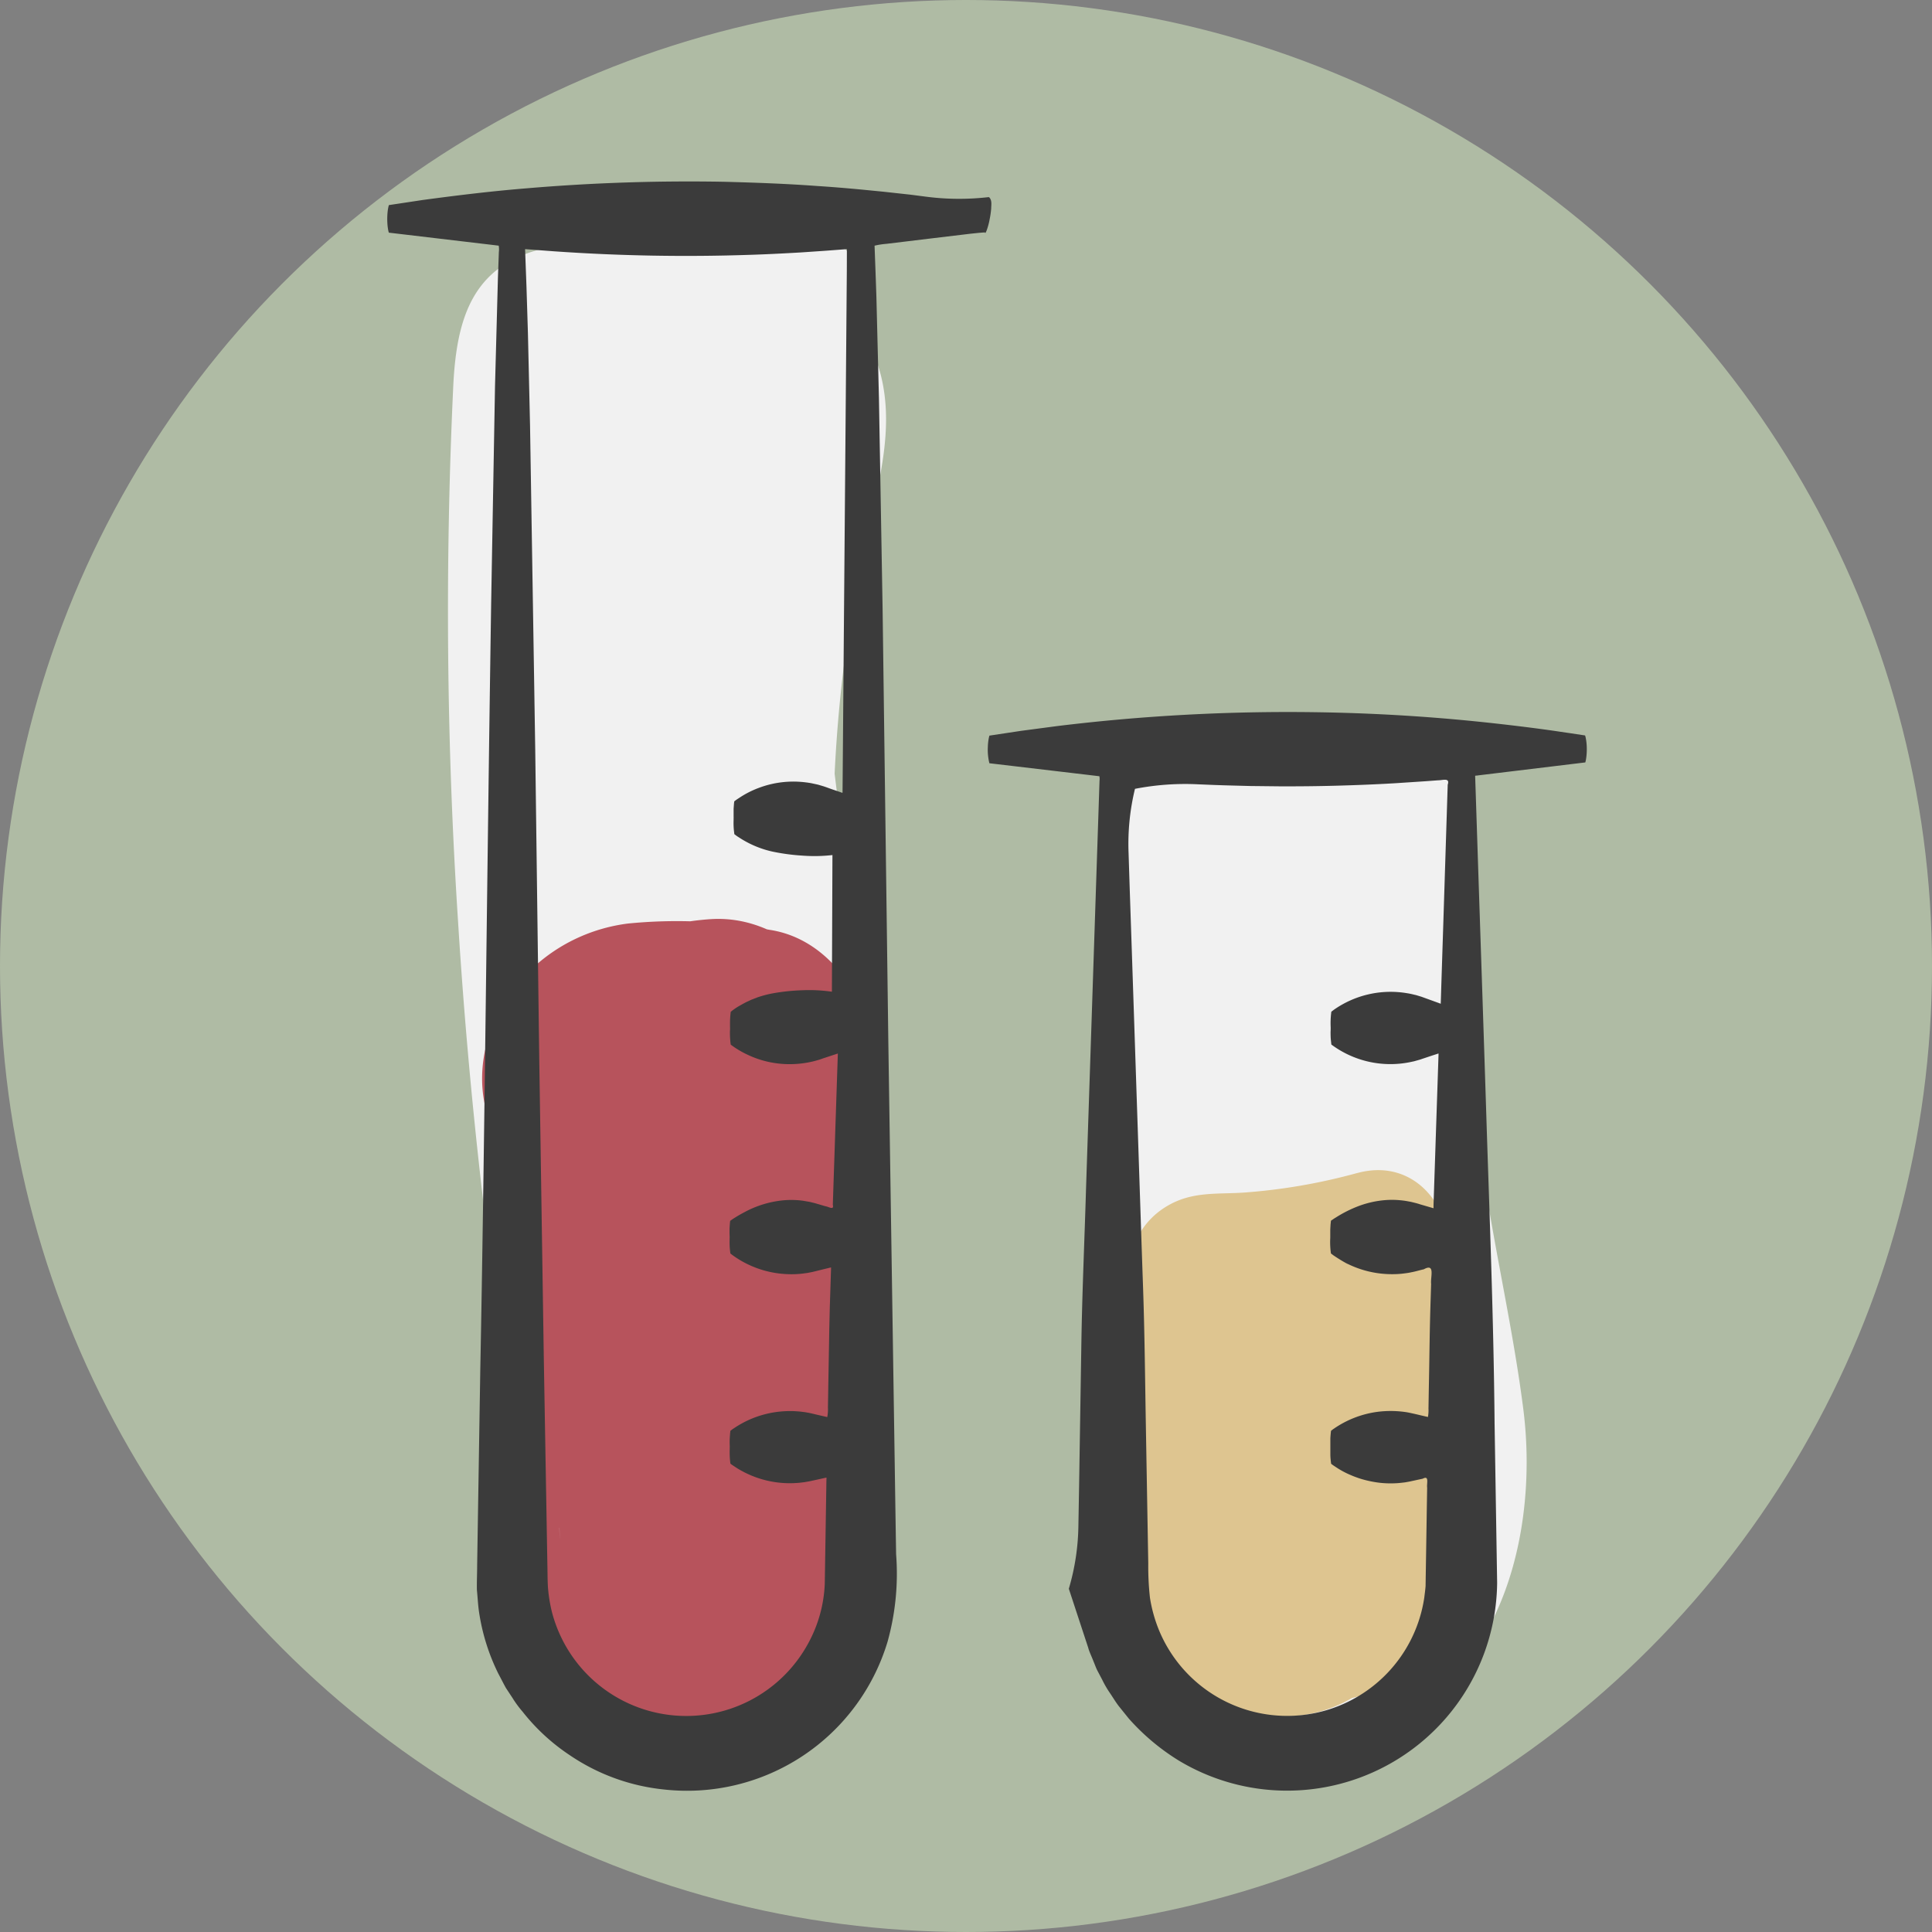 <svg xmlns="http://www.w3.org/2000/svg" width="132" height="132" viewBox="0 0 132 132">
  <rect x="0" y="0" width="132" height="132" fill="#808080" stroke="none"/>
  <g id="Group_115" data-name="Group 115" transform="translate(-80 -708)">
    <circle id="Ellipse_51" data-name="Ellipse 51" cx="66" cy="66" r="66" transform="translate(80 708)" fill="#afbba4"/>
    <g id="Group_111" data-name="Group 111">
      <path id="Path_251" data-name="Path 251" d="M139.815,732.471a9.934,9.934,0,0,0-1.183-2.2c1.033-3-.451-6.843-4.49-6.58-5.371.35-11.145.154-16.432,1.162s-6.5,4.614-6.74,9.484a327.624,327.624,0,0,0,.337,36.8c.734,11.727,2.076,23.418,3.958,35.016,1.216,7.494,2.211,21.644,13.6,18.439,4.833-1.36,7.066-5.163,8.061-9.676a4.846,4.846,0,0,0,1.328-2.324c3.084-11.625,2.216-23.427.792-35.229q-1-8.251-2.022-16.5a98.482,98.482,0,0,1,1.751-14.358C139.712,741.94,141.562,737.074,139.815,732.471Z" fill="#f1f1f1"/>
      <path id="Path_252" data-name="Path 252" d="M184.075,804.261c-.827-6.475-2.44-12.806-3.143-19.31a160.536,160.536,0,0,1-.823-20.973c.107-4.681-5.381-6.133-8.536-3.536-.062.052-.112.112-.174.164a16.658,16.658,0,0,0-7.321-.383c-2.891-1.991-8.268-.234-8.113,4.074l.148,4.082a9.935,9.935,0,0,0,.281,4.153,4.825,4.825,0,0,0,.579,1.268c.472,10.716-1.146,21.5-.84,32.233.264,9.28,2.465,21.823,14.653,20.58C181.877,825.482,185.28,813.7,184.075,804.261Z" fill="#f1f1f1"/>
    </g>
    <path id="Path_253" data-name="Path 253" d="M172.758,788.136a39.957,39.957,0,0,1-7.815,1.347c-1.739.112-3.348-.068-4.948.776-3.362,1.772-3.226,5.735-3.474,9.033-.532,7.09-1.442,17.853,4.31,23.22,5.012,4.678,12.823,3.269,15.462-3.062,1.512-3.627.9-7.786,1.786-11.588.858-3.686,2.394-7.656,1.339-11.449-.65-2.335-2.592-3.4-4.822-3.671-6.139-.752-12.422,3.3-11.814,9.655a27.825,27.825,0,0,0,1.9,7.135c.436,1.138,2.108,3.377,1.9,4.438-.454,2.306-2.46,3.005-1.625,5.969,1.73,6.132,9.7,5.133,12.458.472,1.631-2.761,1.133-5.594.84-8.6-.3-3.05-1.461-8.678.107-11.395,3.222-5.585-5.416-10.626-8.635-5.047-1.667,2.891-1.889,5.86-1.871,9.132.01,1.829.094,3.663.235,5.487q.143,1.826.371,3.642-.373,1.92.83.9l3.853.5-.726-.382,2.3,2.988-.234-.707-.5,3.852c1.877-2.848,3.2-5.2,2.38-8.763-.937-4.052-4.055-7.772-3.646-12.121l-2.477,4.317a7.154,7.154,0,0,1,4.359-1.47l-4.821-3.671c.7,2.516-1.6,6.759-2.036,9.334-.278,1.643-.953,6.652-.239,7.145.463.318-.646-2.255-.795-2.849a27.56,27.56,0,0,1-.38-5.55c-.088-3.4-.415-7.665.567-10.969l-2.3,2.988q-3.187.588.349.313,1.859-.087,3.7-.35a50.846,50.846,0,0,0,6.774-1.354c6.213-1.655,3.578-11.3-2.658-9.643Z" fill="#dec590"/>
    <path id="Path_254" data-name="Path 254" d="M128.526,770.8c-13.7.966-13.183,15.124-13.861,25.681-.609,9.486-2.744,26.786,10.075,28.963a11.388,11.388,0,0,0,12.921-8.215c1.363-4.843.515-10.543.47-15.517-.1-11.033.375-22.726-10.2-29.248L122.884,791.1a17.036,17.036,0,0,1,4.374-.288c5.335.8,10.749-1.335,12.3-6.984,1.3-4.718-1.61-11.5-6.984-12.3a33.959,33.959,0,0,0-9.691-.427c-9.359,1.21-14.209,12.984-5.047,18.635q-.678-1.1-.171-.287a6.488,6.488,0,0,1,.369,2.842c.195,2.484.057,5.042.079,7.533l.068,7.562.034,3.781q.033,3.17.007,1.224l2.572-4.413-.687.624,7.071-2.929-1.11-.049,7.071,2.929-.881-.764,2.572,4.412c.323.842-.289-1.015-.331-1.481-.111-1.255-.113-2.535-.134-3.794-.046-2.849.036-5.7.187-8.545.231-4.358-.1-9.909,1.468-13.993l-2.572,4.413.945-.843-7.071,2.929,1.2-.085c5.388-.38,10-4.324,10-10,0-5.118-4.584-10.382-10-10Z" fill="#b7535c"/>
    <g id="Group_114" data-name="Group 114">
      <g id="Group_112" data-name="Group 112">
        <path id="Path_255" data-name="Path 255" d="M170.931,793.649h0C170.933,793.665,170.933,793.668,170.931,793.649Z" fill="#3b3b3b"/>
        <path id="Path_256" data-name="Path 256" d="M171.871,794.258c.284.159.308.144,0,0Z" fill="#3b3b3b"/>
        <path id="Path_257" data-name="Path 257" d="M188.313,760.089h0C188.314,760.083,188.313,760.088,188.313,760.089Z" fill="#3b3b3b"/>
        <path id="Path_258" data-name="Path 258" d="M154.722,821.537c.087.2.158.425.278.648l.306.579a6.962,6.962,0,0,0,.53.913c.2.292.38.6.6.888l.683.848a15.209,15.209,0,0,0,3.43,2.881,14.351,14.351,0,0,0,21.74-12.149c-.059-3.643-.117-7.292-.175-10.9-.064-7.218-.35-14.273-.557-20.8s-.412-12.528-.58-17.634c-.042-1.276-.082-2.5-.12-3.656l-.028-.857-.021-.628-.013-.417-.007-.207c-.021-.085.112-.038.16-.064l2.039-.247,5.266-.637.06-.007.006-.024a1.933,1.933,0,0,0,.042-.191,4.363,4.363,0,0,0,.052-.806,3.645,3.645,0,0,0-.075-.676c-.023-.1-.05-.174-.04-.146h0l-1.039-.157-.687-.1s-1.627-.255-4.533-.576-7.093-.685-12.2-.755a129.936,129.936,0,0,0-17.62.949l-2.457.325-2.163.326c-.009.033-.038.138-.05.216a3.751,3.751,0,0,0-.057.554,3.859,3.859,0,0,0,.1,1.095c.017.048,0,.01.011.023l.577.068,1.3.153,2.617.309,1.32.156.687.081.675.08.335.04a1.08,1.08,0,0,1,.008.32q-.094,2.879-.192,5.8c-.24,7.27-.486,14.706-.725,21.935-.106,3.614-.268,7.175-.322,10.642-.054,3.4-.107,6.7-.157,9.858-.021,1.188-.038,2.162-.047,2.649a15.834,15.834,0,0,1-.654,4.309h0l1.331,4.048C154.409,820.822,154.567,821.135,154.722,821.537Zm2.806-59.638h0a17.907,17.907,0,0,1,4.338-.312l1.075.044.732.025,1.767.047,1.922.021c1.294.006,2.614-.006,3.95-.043s2.69-.089,4.053-.171l2.05-.135.827-.062c.316.006.838-.205.67.3l-.048,1.518c-.088,2.768-.176,5.548-.263,8.284-.049,1.537-.1,3.062-.146,4.566l-.016.5c-.013.025.024.122-.03.087l-.117-.042-.233-.085-.945-.342-.3-.091c-.073-.024-.148-.036-.222-.055a4.517,4.517,0,0,0-.446-.092,6.741,6.741,0,0,0-5.029,1.142l-.157.118-.022.193a6.145,6.145,0,0,0-.024.824c.009.259-.01.313-.005.471,0,.135.005.268.015.4l.038.357a6.753,6.753,0,0,0,5.315,1.215l.333-.07.195-.055c.117-.033.231-.061.353-.108l.7-.233.343-.111a.548.548,0,0,1,.083-.025l0,.092-.006.182-.071,2.136q-.048,1.423-.093,2.783t-.087,2.639q-.022.651-.043,1.282t-.041,1.232l0,.153a.556.556,0,0,1,0,.073l-.072-.021-.288-.084-.574-.167c-.172-.061-.448-.124-.515-.141-.088-.024-.176-.039-.264-.054a5.272,5.272,0,0,0-.524-.076,5.827,5.827,0,0,0-1.021-.016,6.7,6.7,0,0,0-1.864.411,8.515,8.515,0,0,0-1.554.781c-.116.067-.235.153-.332.218l-.028.263-.019.345v.331l0,.213-.007.166a5.684,5.684,0,0,0,.015.578c.009.126.031.294.038.342l.151.116c.345.234.612.394.785.491a6.857,6.857,0,0,0,3.325.808,5.746,5.746,0,0,0,.813-.06,4.048,4.048,0,0,0,.433-.073c.276-.049.572-.144.838-.2.8-.445.443.539.5,1l-.032,1.018c-.074,2.155-.082,4.091-.12,5.815-.01.58-.02,1.141-.029,1.686a2.451,2.451,0,0,1-.037.571l-.574-.132c-.361-.089-.855-.194-.933-.2a7.088,7.088,0,0,0-1.965-.016,6.817,6.817,0,0,0-2.946,1.142c-.048.03-.093.064-.137.1l-.066.05c-.007.006,0,0,0,0-.013.091-.041.368-.046.529,0,.4,0,.757,0,1.083,0,.152.013.295.027.431l.024.2c0,.021,0,.011,0,.01l.062.046c.085.067.171.119.249.171a5.866,5.866,0,0,0,.914.506l.086.037c.084.037.251.111.6.231a7.3,7.3,0,0,0,1.007.248,6.313,6.313,0,0,0,1.182.1,5.821,5.821,0,0,0,.747-.045l.2-.023.288-.051.927-.2c.461-.248.257.33.3.617l-.015.917q-.009.539-.018,1.126c-.012.783-.026,1.631-.04,2.538q-.011.68-.023,1.4l-.011.734c-.018.258-.059.534-.09.8a9.473,9.473,0,0,1-18.092,2.295,9.872,9.872,0,0,1-.65-2.295,19.271,19.271,0,0,1-.115-2.335c-.053-3.053-.108-6.182-.163-9.345s-.082-6.364-.194-9.553-.214-6.372-.319-9.511c-.205-6.136-.4-12.1-.587-17.564l-.084-2.621a15.909,15.909,0,0,1,.44-4.341Z" fill="#3b3b3b"/>
      </g>
      <g id="Group_113" data-name="Group 113">
        <path id="Path_259" data-name="Path 259" d="M129.9,805.763c0-.011,0-.009,0,0Z" fill="#3b3b3b"/>
        <path id="Path_260" data-name="Path 260" d="M147.666,721.544a.17.17,0,0,0-.086-.051A.492.492,0,0,1,147.666,721.544Z" fill="#3b3b3b"/>
        <path id="Path_261" data-name="Path 261" d="M143.244,721.435,142.2,721.3l-.734-.08-1.093-.12-1.487-.146c-1-.093-2.015-.181-3.046-.245-2.061-.154-4.183-.231-6.354-.289a131.19,131.19,0,0,0-13.539.449c-2.329.189-4.681.474-7.053.793l-1.78.269-.446.067-.1.015h0l-.021.08a2.792,2.792,0,0,0-.063.37,4.842,4.842,0,0,0-.016.809,3.9,3.9,0,0,0,.044.39,1.747,1.747,0,0,0,.055.234l.365.043.906.107,3.642.431,2.132.252.461.055a1.483,1.483,0,0,1,.01.441l-.028.788-.034.925q-.1,3.707-.2,7.434c-.088,4.971-.177,9.949-.264,14.87-.3,19.69-.469,38.5-.743,52.369-.055,3.466-.106,6.624-.151,9.412-.022,1.394-.043,2.7-.062,3.9,0,.6-.03,1.181-.017,1.719.053.521.074,1.018.144,1.488a14.146,14.146,0,0,0,1.31,4.2c.239.447.412.8.543,1.021l.218.33.218.331a7.259,7.259,0,0,0,.684.931,13.8,13.8,0,0,0,3.232,2.98,13.961,13.961,0,0,0,6.429,2.34,14.306,14.306,0,0,0,15.28-10.1,17.324,17.324,0,0,0,.583-5.975q-.051-3.186-.1-6.524c-.135-8.9-.281-18.517-.43-28.363-.13-9.846-.263-19.916-.393-29.705-.085-4.894-.169-9.717-.25-14.407q-.089-3.516-.174-6.923-.028-.849-.059-1.691l-.035-.946-.031-.843a5.189,5.189,0,0,1,.809-.126l3.131-.379,2.619-.313.569-.059.264-.021.123-.008.028,0c.021.2.242-.438.318-.891a6.19,6.19,0,0,0,.107-.74c0-.243.07-.557-.131-.759h0l-.038-.023A17.567,17.567,0,0,1,143.244,721.435Zm-5.387,5.127q-.028,3.438-.056,6.885c-.038,4.591-.075,9.176-.113,13.7s-.073,8.976-.109,13.309l-.013,1.536c-.009.055.019.165-.021.175l-.19-.066-.379-.131c-.247-.078-.513-.189-.771-.266l-.247-.073c-.059-.02-.12-.031-.18-.045l-.362-.078a7.214,7.214,0,0,0-.731-.09,6.691,6.691,0,0,0-2.866.422,6.373,6.373,0,0,0-1.28.652c-.1.065-.2.129-.295.2l-.071.054-.006,0-.019.161-.026.351,0,.351,0,.175a1.387,1.387,0,0,1,0,.153l0,.087a5.308,5.308,0,0,0,.018.691l.032.278c.041.027.168.132.255.183l.094.06a6.852,6.852,0,0,0,2.234.943,14.164,14.164,0,0,0,2.092.281,10.85,10.85,0,0,0,2.028-.04h0l-.037,9.337h0a10.764,10.764,0,0,0-2.026-.1,13.681,13.681,0,0,0-2.1.227,7.571,7.571,0,0,0-.992.27l-.316.124a1.654,1.654,0,0,0-.164.071l-.082.039-.054.025c-.193.084-.373.192-.558.294s-.36.221-.529.35l-.09.068-.009.072a6.075,6.075,0,0,0-.041.634l0,.319c.011.189-.009.279-.006.384a6.3,6.3,0,0,0,.053.837,6.283,6.283,0,0,0,1.124.677,6.65,6.65,0,0,0,2.57.651,6.869,6.869,0,0,0,2.011-.2l.262-.073c.115-.028.24-.079.36-.12l.7-.23.174-.057c.049-.007.146-.078.117.02l-.012.373-.025.745-.033.99-.049,1.495q-.051,1.5-.1,3.009-.062,1.827-.122,3.665c.1.4-.3.12-.5.1l-.736-.216-.26-.063a1.491,1.491,0,0,0-.171-.035l-.343-.059a5.945,5.945,0,0,0-1.385-.033,7,7,0,0,0-2.669.824c-.211.111-.418.229-.621.358-.1.06-.2.129-.3.2l-.029.02v0l-.019.172-.024.345,0,.346.006.172c.008.122-.006.192,0,.238a5.385,5.385,0,0,0,.019.684l.032.274a6.547,6.547,0,0,0,1.158.72,6.774,6.774,0,0,0,2.659.686,6.444,6.444,0,0,0,1.368-.068,1.378,1.378,0,0,0,.169-.027l.268-.053.727-.179.357-.086a1.635,1.635,0,0,1,.175-.038l-.006.185-.024.741-.057,1.77q-.018.732-.035,1.46-.025,1.455-.05,2.886-.014.715-.025,1.423l-.019,1.092a2.719,2.719,0,0,1-.045.664l-.68-.156c-.214-.049-.487-.121-.666-.147a3.1,3.1,0,0,0-.317-.049c-.212-.032-.425-.042-.636-.056a7.369,7.369,0,0,0-1.262.073,6.83,6.83,0,0,0-2.332.8c-.179.1-.349.208-.516.321-.07.042-.194.143-.209.151,0,.027-.015.118-.021.187l-.022.295a5.75,5.75,0,0,0,0,.587l-.008.356.005.288c.006.175.03.414.048.533l.015.011.116.086c.161.1.316.217.483.307a6.819,6.819,0,0,0,3.722.926c.16-.009.32-.015.478-.037l.238-.028.366-.064,1.016-.223.126-.027a.541.541,0,0,1,0,.123l-.005.259-.008.518q-.018,1.177-.037,2.341-.033,2.046-.065,4.042a9.235,9.235,0,0,1-1.112,4.008A9.479,9.479,0,0,1,117.7,818.1a10.325,10.325,0,0,1-.265-1.686c-.03-.544-.024-1.053-.038-1.574q-.027-1.55-.052-3.04c-.069-3.971-.132-7.614-.189-10.9-.2-13.146-.314-20.6-.314-20.6s-.108-8.271-.274-21.09c-.1-6.409-.223-13.954-.355-22.171q-.07-3.079-.144-6.278-.049-1.6-.1-3.216-.038-1.019-.076-2.045l-.015-.41c-.034-.1.073-.055.133-.058l.205.015.819.062.891.066a129.028,129.028,0,0,0,13.365.234c1.131-.035,2.265-.095,3.4-.16l1.7-.116.656-.049.43-.033.215-.016.107-.008c.039-.006.078-.012.063.039Z" fill="#3b3b3b"/>
      </g>
    </g>
  </g>
</svg>
